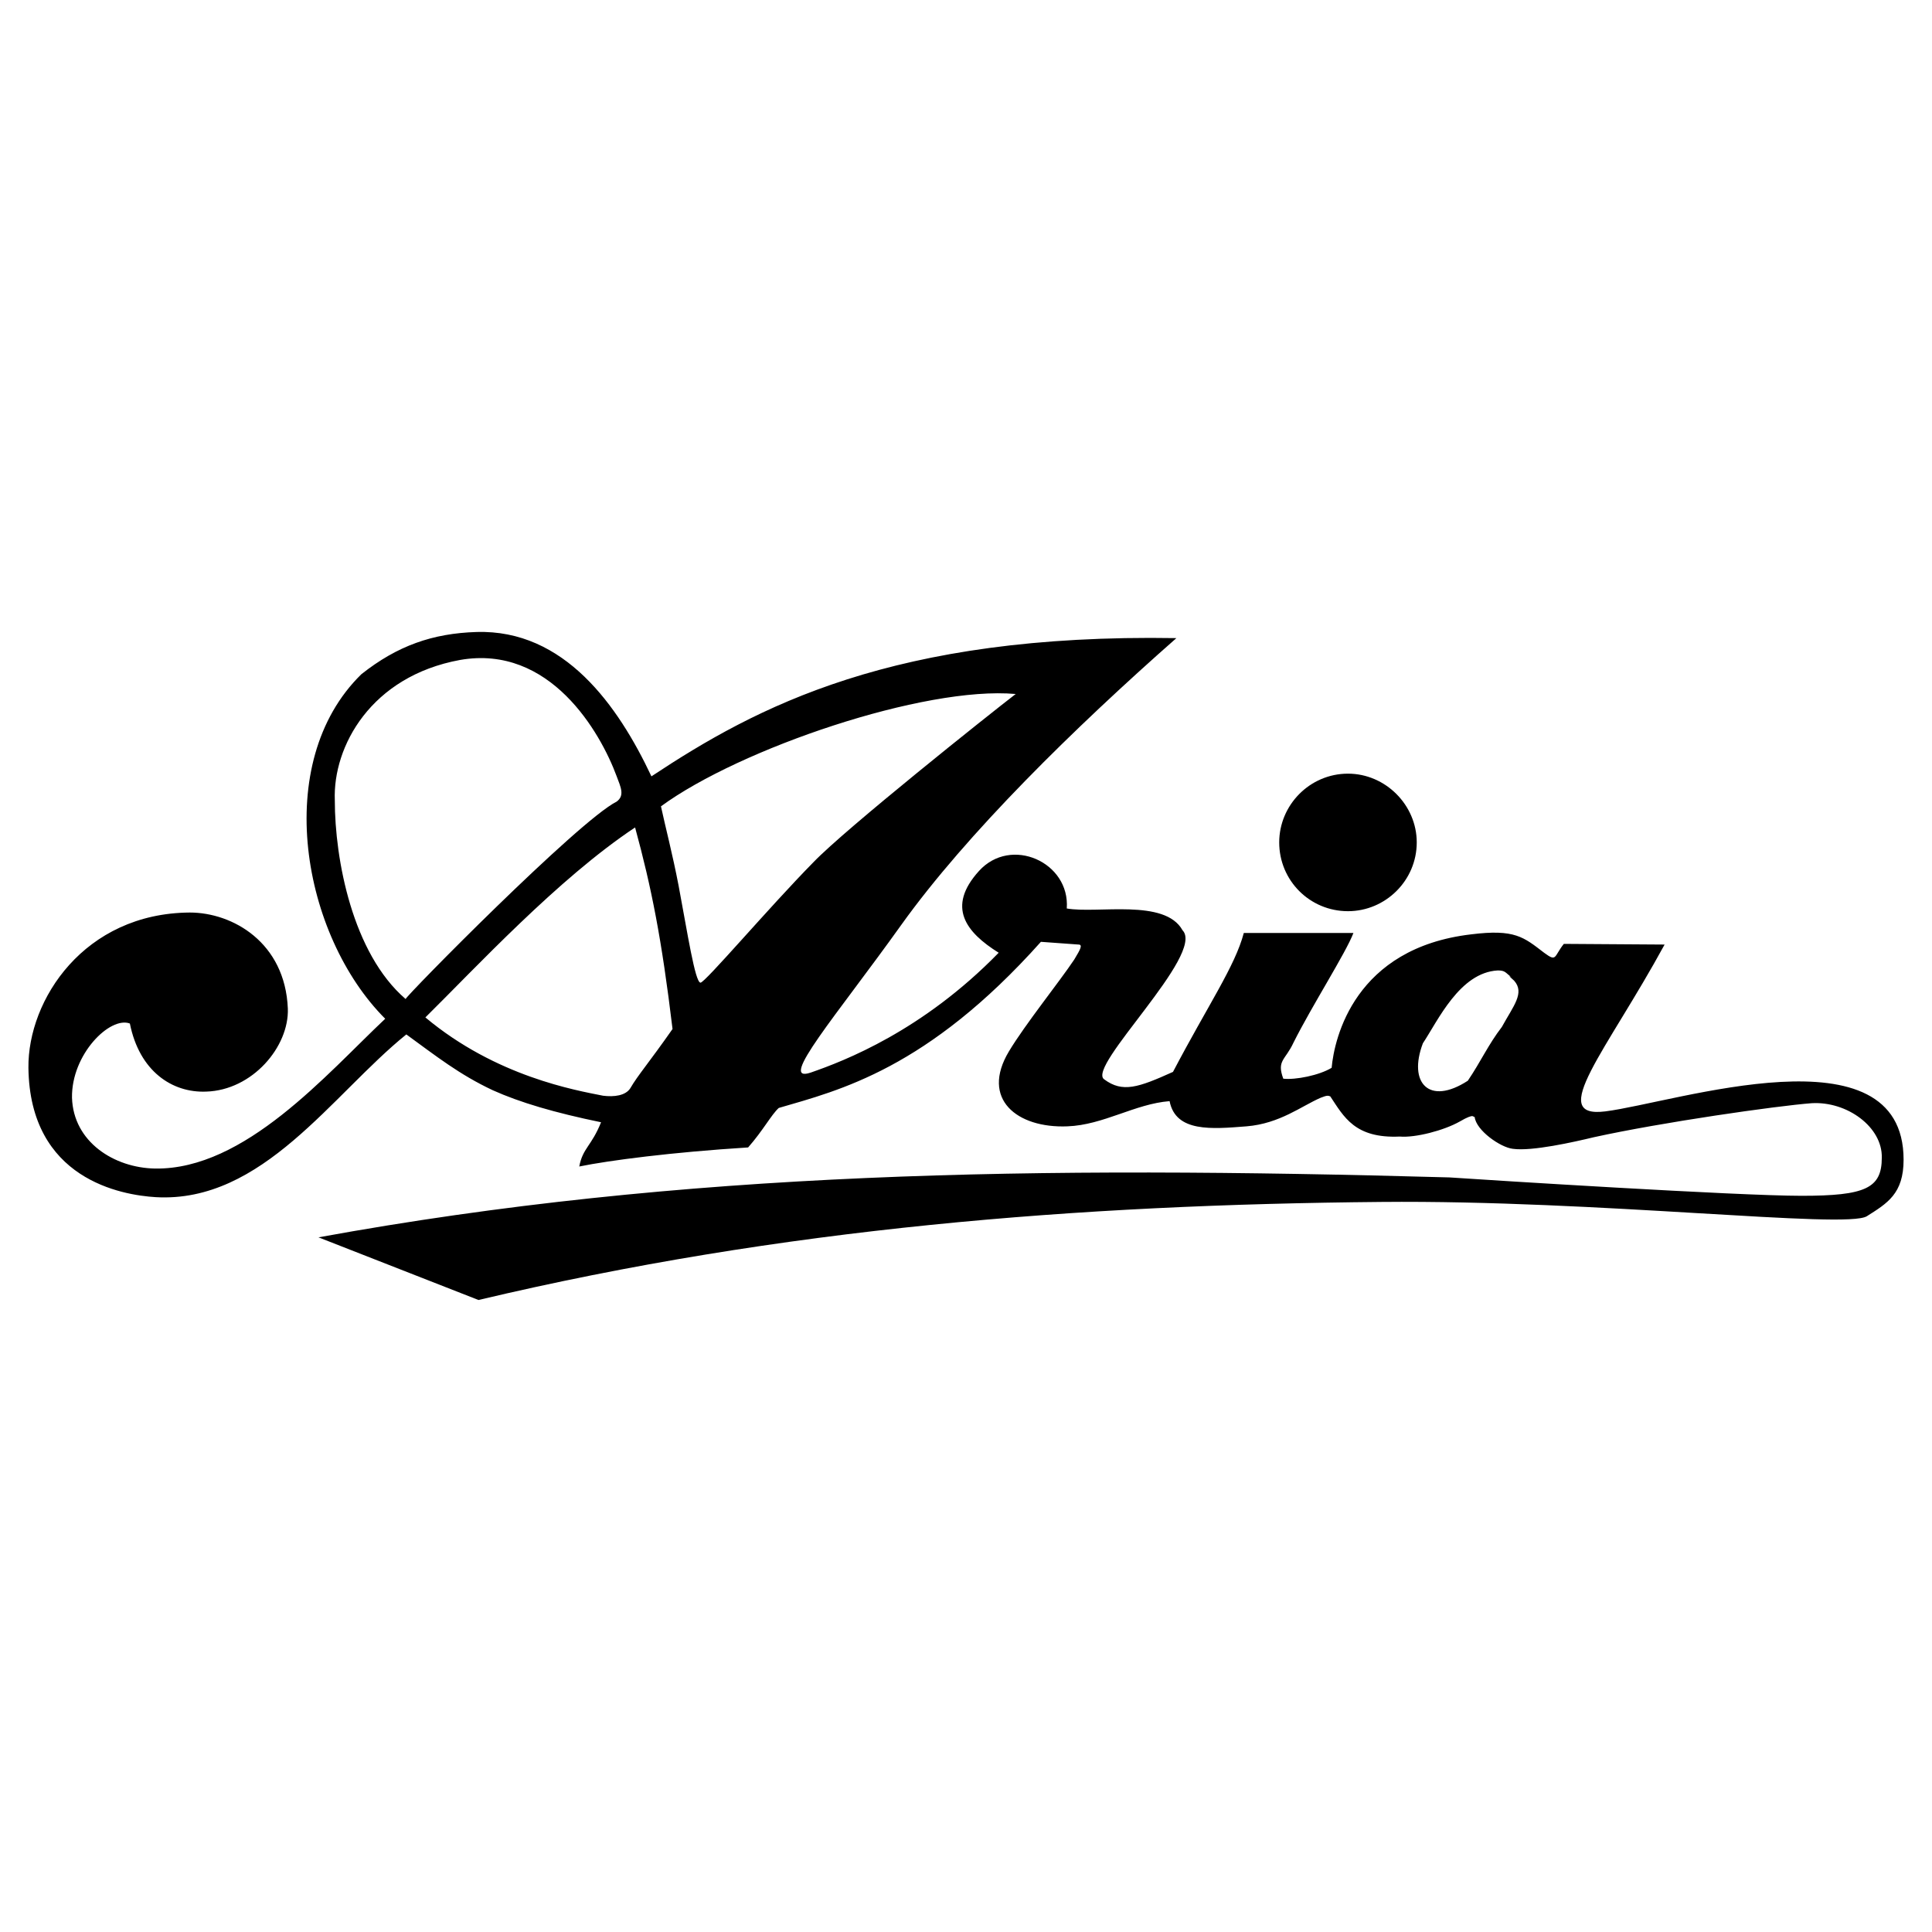 <?xml version="1.0" encoding="utf-8"?>
<!-- Generator: Adobe Illustrator 13.0.0, SVG Export Plug-In . SVG Version: 6.00 Build 14576)  -->
<!DOCTYPE svg PUBLIC "-//W3C//DTD SVG 1.0//EN" "http://www.w3.org/TR/2001/REC-SVG-20010904/DTD/svg10.dtd">
<svg version="1.0" id="Layer_1" xmlns="http://www.w3.org/2000/svg" xmlns:xlink="http://www.w3.org/1999/xlink" x="0px" y="0px"
	 width="192.756px" height="192.756px" viewBox="0 0 192.756 192.756" enable-background="new 0 0 192.756 192.756"
	 xml:space="preserve">
<g>
	<polygon fill-rule="evenodd" clip-rule="evenodd" fill="#FFFFFF" points="0,0 192.756,0 192.756,192.756 0,192.756 0,0 	"/>
	<path fill-rule="evenodd" clip-rule="evenodd" d="M89.925,92.27c-6.454,9.035-12.432,15.896-9.035,14.74
		c3.329-1.154,11.141-4.143,18.749-11.955c-3.261-2.038-5.23-4.552-1.97-8.152c3.193-3.532,9.103-0.883,8.763,3.736
		c3.058,0.543,9.782-1.019,11.549,2.174c2.31,2.377-9.646,13.654-7.812,14.876c1.834,1.359,3.396,0.816,6.861-0.746
		c3.533-6.727,6.182-10.53,7.065-13.859h10.937c-0.747,1.97-4.144,7.269-5.978,10.937c-0.815,1.766-1.698,1.766-1.02,3.6
		c1.224,0.137,3.601-0.338,4.824-1.086c0.271-2.988,2.31-11.956,13.926-13.315c4.348-0.543,5.23,0.272,7.269,1.834
		c1.291,0.951,0.951,0.407,1.971-0.883l10.054,0.068c-5.774,10.597-11.82,17.392-5.91,16.644c6.997-0.883,29.754-8.561,29.754,4.824
		c0,3.396-1.63,4.346-3.668,5.637s-26.834-1.629-48.437-1.426c-30.229,0.271-59.712,2.582-90.078,9.783l-15.964-6.25
		c36.479-6.658,71.601-7.133,112.836-5.979c4.008,0.271,28.735,1.834,35.121,1.834s8.016-0.748,8.016-3.805
		c0.068-3.057-3.464-5.639-6.997-5.434c-3.532,0.271-14.944,1.902-21.738,3.396c-1.97,0.475-6.182,1.426-8.084,1.154
		c-1.223-0.137-3.668-1.834-3.804-3.193c-0.204,0.137,0.136-0.475-1.495,0.477c-1.562,0.883-4.415,1.631-5.978,1.494
		c-4.483,0.203-5.571-1.971-6.93-4.008c-0.204-0.068-0.271-0.137-0.951,0.135c-1.901,0.816-4.075,2.582-7.404,2.854
		c-3.465,0.271-7.065,0.611-7.677-2.514c-3.464,0.271-6.589,2.379-10.189,2.514c-5.027,0.205-8.695-2.717-5.842-7.473
		c1.63-2.717,5.026-6.928,6.521-9.17c0.612-1.019,0.884-1.495,0.408-1.495l-3.736-0.271c-11.345,12.704-20.108,14.81-26.154,16.575
		c-0.748,0.68-1.562,2.242-3.057,3.939c-7.608,0.477-13.858,1.291-16.847,1.902c0.34-1.834,1.223-2.037,2.174-4.414
		c-4.62-0.951-8.084-1.971-10.801-3.193c-3.329-1.562-5.639-3.396-8.627-5.57c-7.405,5.977-14.334,16.846-25,16.236
		c-3.396-0.205-12.567-1.768-12.704-12.908c-0.068-6.793,5.571-15.421,16.1-15.489c4.28,0,9.511,2.989,9.782,9.579
		c0.136,3.805-3.532,8.152-8.152,8.287c-3.396,0.137-6.657-2.037-7.608-6.793c-1.97-0.746-5.842,3.057-5.774,7.404
		c0.136,4.416,4.211,6.998,8.288,7.066c8.967,0.135,17.119-9.443,22.961-14.945c-8.288-8.289-11.413-25.543-2.378-34.375
		c3.601-2.854,7.133-4.076,11.481-4.212c8.763-0.271,14.13,7.337,17.458,14.402c10.462-6.929,24.116-14.266,52.376-13.791
		C107.179,72.637,96.446,83.166,89.925,92.27L89.925,92.27z M134.488,77.188c-3.805,0-6.861,3.125-6.861,6.861
		c0,3.804,3.057,6.861,6.861,6.861c3.736,0,6.861-3.057,6.861-6.861C141.35,80.313,138.225,77.188,134.488,77.188L134.488,77.188z
		 M141.961,104.09c-1.494,3.939,0.611,6.25,4.483,3.736c1.291-1.902,2.038-3.602,3.396-5.367c1.155-2.105,2.31-3.396,1.223-4.619
		c-0.136-0.137-0.407-0.34-0.476-0.475l0.204,0.135c-0.611-0.476-0.611-0.679-1.358-0.679
		C145.629,97.024,143.455,101.848,141.961,104.09L141.961,104.09z M67.099,102.664c-1.087-9.036-2.106-14.131-3.736-20.109
		c-7.676,5.095-15.964,14.062-20.923,18.953c7.065,5.91,15.013,7.27,17.73,7.812c1.087,0.137,2.242,0,2.717-0.748
		C63.634,107.283,64.722,106.059,67.099,102.664L67.099,102.664z M61.529,77.46c-1.631-4.416-6.658-13.179-15.625-11.617
		c-8.899,1.63-12.703,8.627-12.5,13.994c0,5.91,1.767,15.285,7.065,19.836c0-0.271,17.255-17.798,21.06-19.7
		C62.344,79.362,61.936,78.547,61.529,77.46L61.529,77.46z M101.337,69.24c-9.103-0.815-27.513,5.435-35.393,11.208
		c0.407,1.902,1.155,4.755,1.766,7.948c0.883,4.688,1.63,9.58,2.174,9.646c0.408,0.068,6.861-7.54,11.277-12.023
		C84.354,82.691,98.688,71.278,101.337,69.24L101.337,69.24z"/>
</g>
</svg>
